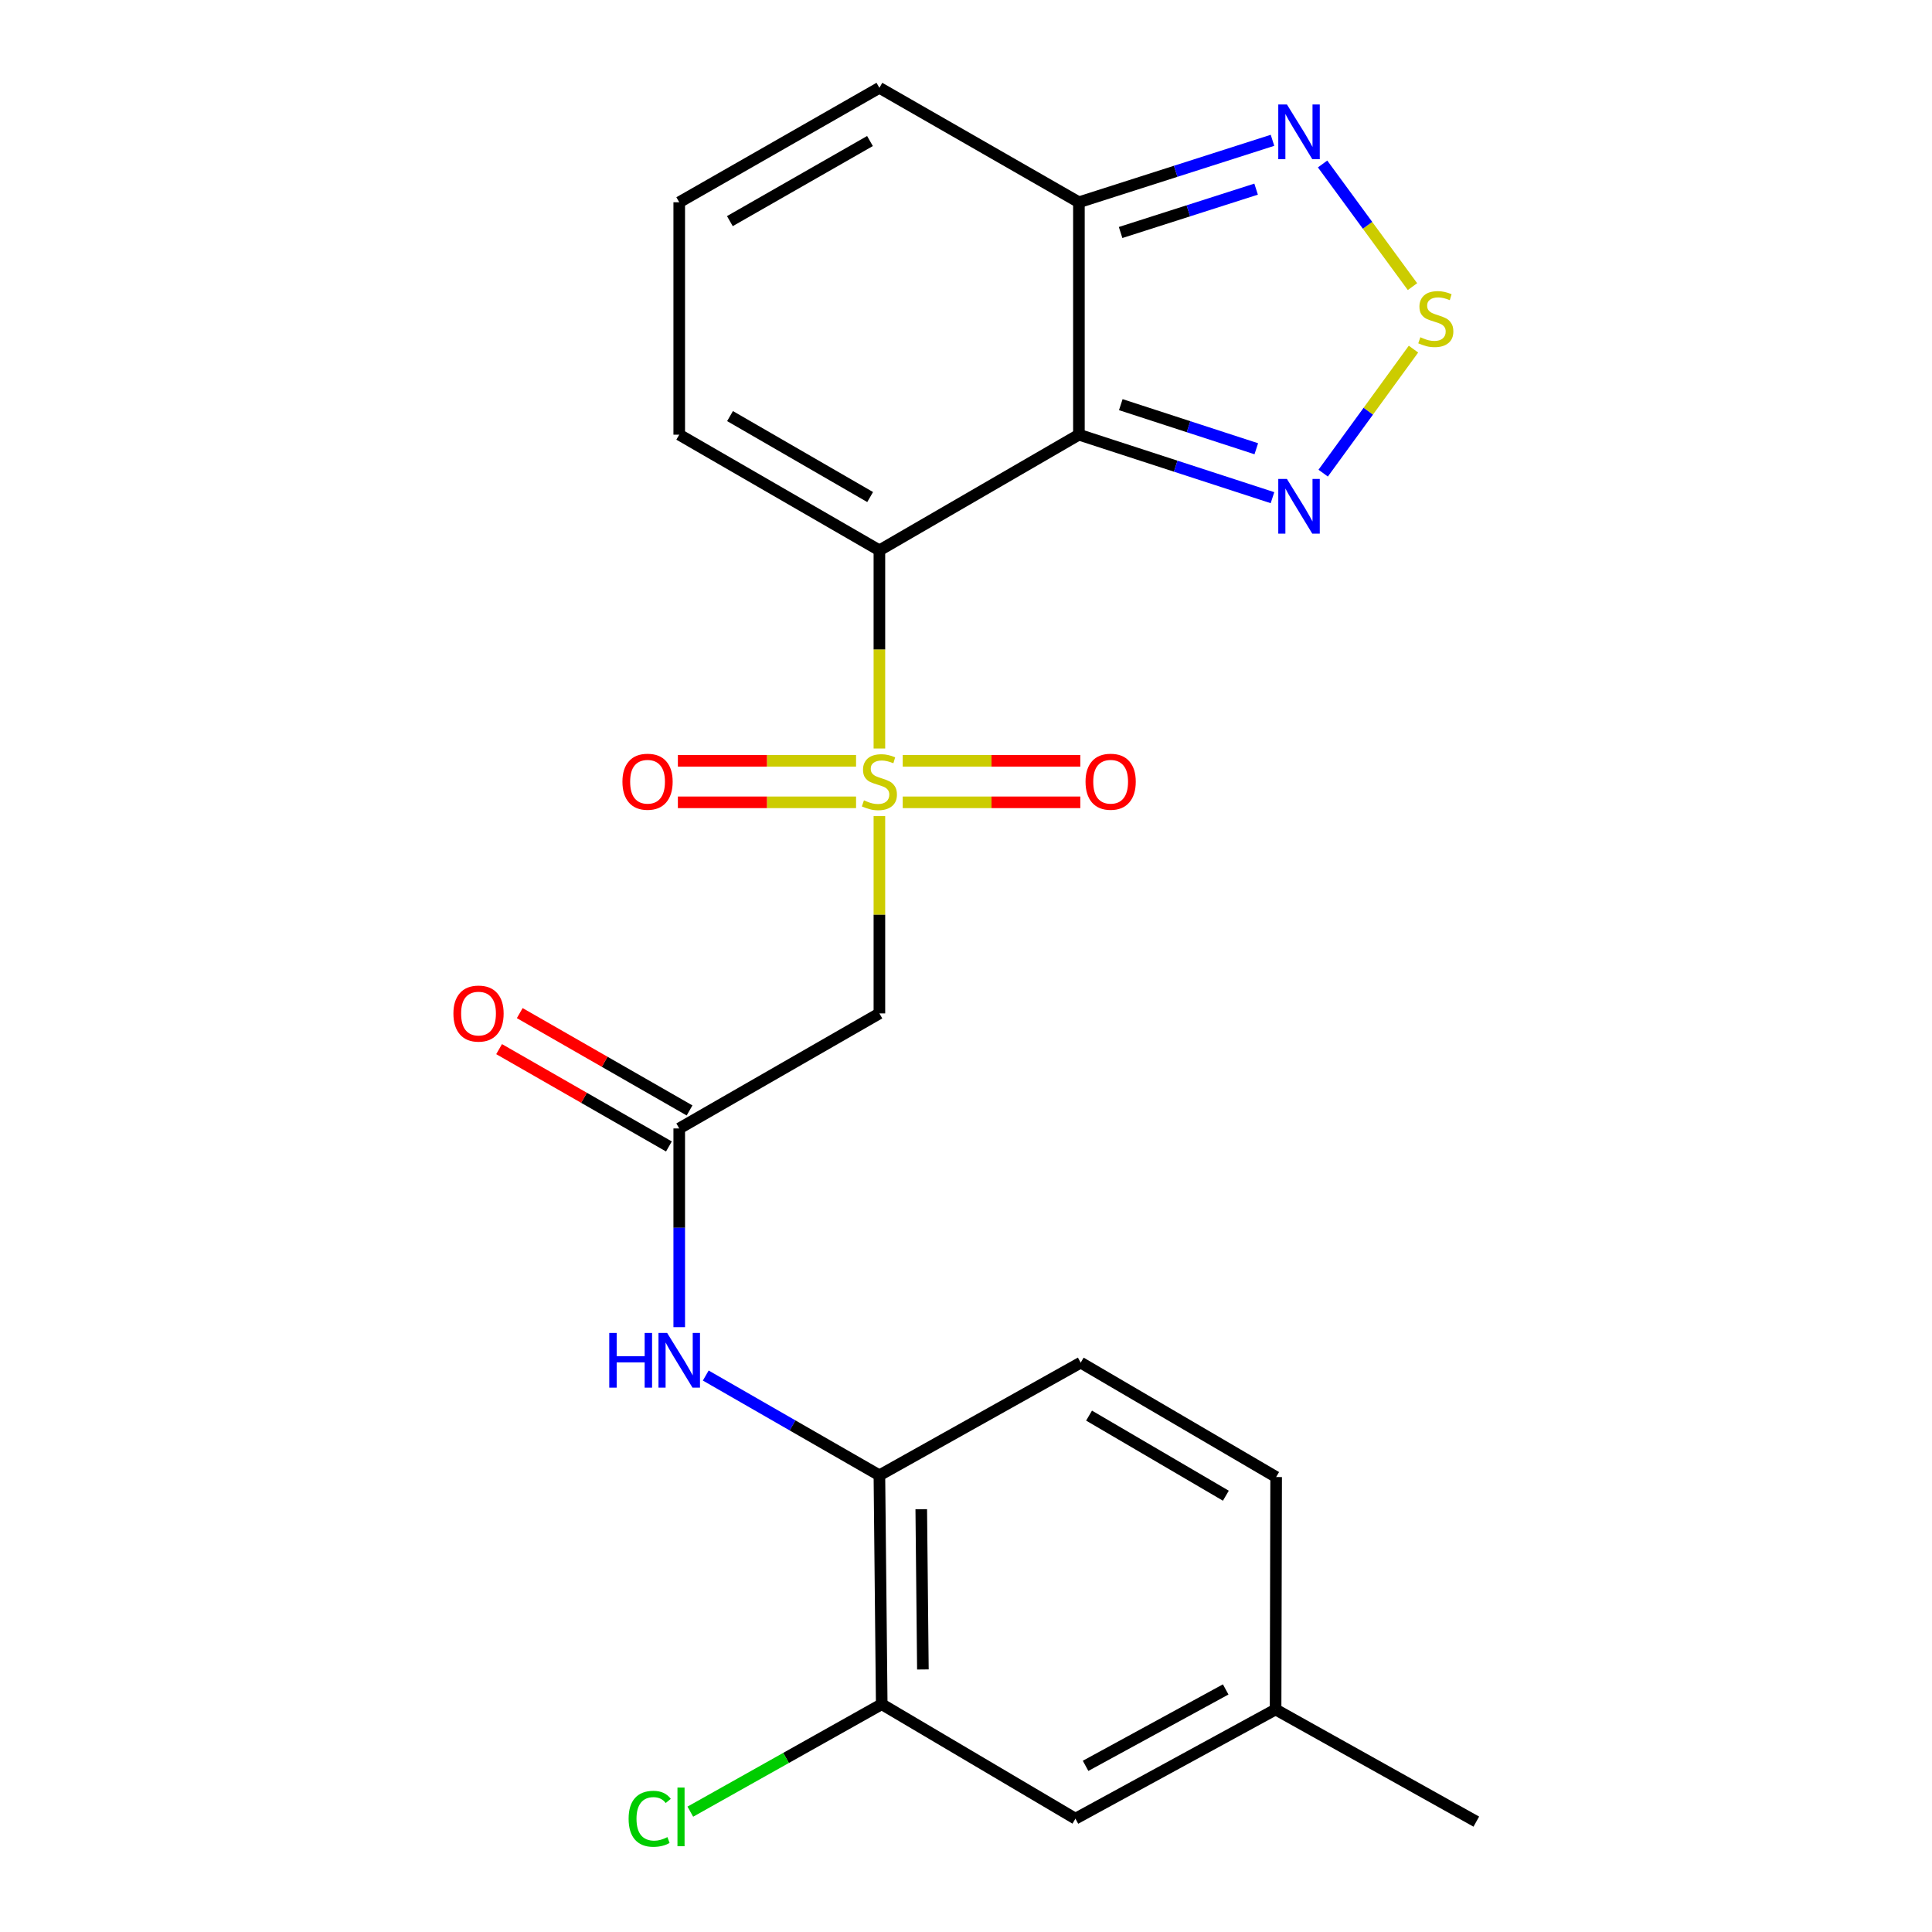 <?xml version='1.0' encoding='iso-8859-1'?>
<svg version='1.1' baseProfile='full'
              xmlns='http://www.w3.org/2000/svg'
                      xmlns:rdkit='http://www.rdkit.org/xml'
                      xmlns:xlink='http://www.w3.org/1999/xlink'
                  xml:space='preserve'
width='1000px' height='1000px' viewBox='0 0 1000 1000'>
<!-- END OF HEADER -->
<rect style='opacity:1.0;fill:#FFFFFF;stroke:none' width='1000' height='1000' x='0' y='0'> </rect>
<path class='bond-0' d='M 455.175,387.425 L 455.175,336.14' style='fill:none;fill-rule:evenodd;stroke:#CCCC00;stroke-width:6px;stroke-linecap:butt;stroke-linejoin:miter;stroke-opacity:1' />
<path class='bond-0' d='M 455.175,336.14 L 455.175,284.855' style='fill:none;fill-rule:evenodd;stroke:#000000;stroke-width:6px;stroke-linecap:butt;stroke-linejoin:miter;stroke-opacity:1' />
<path class='bond-3' d='M 455.175,422.417 L 455.175,473.479' style='fill:none;fill-rule:evenodd;stroke:#CCCC00;stroke-width:6px;stroke-linecap:butt;stroke-linejoin:miter;stroke-opacity:1' />
<path class='bond-3' d='M 455.175,473.479 L 455.175,524.541' style='fill:none;fill-rule:evenodd;stroke:#000000;stroke-width:6px;stroke-linecap:butt;stroke-linejoin:miter;stroke-opacity:1' />
<path class='bond-11' d='M 467.247,415.28 L 513.213,415.28' style='fill:none;fill-rule:evenodd;stroke:#CCCC00;stroke-width:6px;stroke-linecap:butt;stroke-linejoin:miter;stroke-opacity:1' />
<path class='bond-11' d='M 513.213,415.28 L 559.178,415.28' style='fill:none;fill-rule:evenodd;stroke:#FF0000;stroke-width:6px;stroke-linecap:butt;stroke-linejoin:miter;stroke-opacity:1' />
<path class='bond-11' d='M 467.247,393.793 L 513.213,393.793' style='fill:none;fill-rule:evenodd;stroke:#CCCC00;stroke-width:6px;stroke-linecap:butt;stroke-linejoin:miter;stroke-opacity:1' />
<path class='bond-11' d='M 513.213,393.793 L 559.178,393.793' style='fill:none;fill-rule:evenodd;stroke:#FF0000;stroke-width:6px;stroke-linecap:butt;stroke-linejoin:miter;stroke-opacity:1' />
<path class='bond-12' d='M 443.095,393.793 L 396.982,393.793' style='fill:none;fill-rule:evenodd;stroke:#CCCC00;stroke-width:6px;stroke-linecap:butt;stroke-linejoin:miter;stroke-opacity:1' />
<path class='bond-12' d='M 396.982,393.793 L 350.869,393.793' style='fill:none;fill-rule:evenodd;stroke:#FF0000;stroke-width:6px;stroke-linecap:butt;stroke-linejoin:miter;stroke-opacity:1' />
<path class='bond-12' d='M 443.095,415.28 L 396.982,415.28' style='fill:none;fill-rule:evenodd;stroke:#CCCC00;stroke-width:6px;stroke-linecap:butt;stroke-linejoin:miter;stroke-opacity:1' />
<path class='bond-12' d='M 396.982,415.28 L 350.869,415.28' style='fill:none;fill-rule:evenodd;stroke:#FF0000;stroke-width:6px;stroke-linecap:butt;stroke-linejoin:miter;stroke-opacity:1' />
<path class='bond-1' d='M 455.175,284.855 L 558.443,224.99' style='fill:none;fill-rule:evenodd;stroke:#000000;stroke-width:6px;stroke-linecap:butt;stroke-linejoin:miter;stroke-opacity:1' />
<path class='bond-10' d='M 455.175,284.855 L 351.572,224.99' style='fill:none;fill-rule:evenodd;stroke:#000000;stroke-width:6px;stroke-linecap:butt;stroke-linejoin:miter;stroke-opacity:1' />
<path class='bond-10' d='M 450.385,257.271 L 377.863,215.365' style='fill:none;fill-rule:evenodd;stroke:#000000;stroke-width:6px;stroke-linecap:butt;stroke-linejoin:miter;stroke-opacity:1' />
<path class='bond-2' d='M 558.443,224.99 L 608.54,241.293' style='fill:none;fill-rule:evenodd;stroke:#000000;stroke-width:6px;stroke-linecap:butt;stroke-linejoin:miter;stroke-opacity:1' />
<path class='bond-2' d='M 608.54,241.293 L 658.637,257.597' style='fill:none;fill-rule:evenodd;stroke:#0000FF;stroke-width:6px;stroke-linecap:butt;stroke-linejoin:miter;stroke-opacity:1' />
<path class='bond-2' d='M 580.122,209.449 L 615.19,220.861' style='fill:none;fill-rule:evenodd;stroke:#000000;stroke-width:6px;stroke-linecap:butt;stroke-linejoin:miter;stroke-opacity:1' />
<path class='bond-2' d='M 615.19,220.861 L 650.257,232.273' style='fill:none;fill-rule:evenodd;stroke:#0000FF;stroke-width:6px;stroke-linecap:butt;stroke-linejoin:miter;stroke-opacity:1' />
<path class='bond-5' d='M 558.443,224.99 L 558.443,104.687' style='fill:none;fill-rule:evenodd;stroke:#000000;stroke-width:6px;stroke-linecap:butt;stroke-linejoin:miter;stroke-opacity:1' />
<path class='bond-4' d='M 684.872,244.9 L 708.244,212.804' style='fill:none;fill-rule:evenodd;stroke:#0000FF;stroke-width:6px;stroke-linecap:butt;stroke-linejoin:miter;stroke-opacity:1' />
<path class='bond-4' d='M 708.244,212.804 L 731.615,180.708' style='fill:none;fill-rule:evenodd;stroke:#CCCC00;stroke-width:6px;stroke-linecap:butt;stroke-linejoin:miter;stroke-opacity:1' />
<path class='bond-7' d='M 455.175,524.541 L 351.572,584.084' style='fill:none;fill-rule:evenodd;stroke:#000000;stroke-width:6px;stroke-linecap:butt;stroke-linejoin:miter;stroke-opacity:1' />
<path class='bond-24' d='M 731.097,148.363 L 707.833,116.618' style='fill:none;fill-rule:evenodd;stroke:#CCCC00;stroke-width:6px;stroke-linecap:butt;stroke-linejoin:miter;stroke-opacity:1' />
<path class='bond-24' d='M 707.833,116.618 L 684.569,84.874' style='fill:none;fill-rule:evenodd;stroke:#0000FF;stroke-width:6px;stroke-linecap:butt;stroke-linejoin:miter;stroke-opacity:1' />
<path class='bond-6' d='M 558.443,104.687 L 608.542,88.656' style='fill:none;fill-rule:evenodd;stroke:#000000;stroke-width:6px;stroke-linecap:butt;stroke-linejoin:miter;stroke-opacity:1' />
<path class='bond-6' d='M 608.542,88.656 L 658.641,72.624' style='fill:none;fill-rule:evenodd;stroke:#0000FF;stroke-width:6px;stroke-linecap:butt;stroke-linejoin:miter;stroke-opacity:1' />
<path class='bond-6' d='M 580.022,120.342 L 615.091,109.12' style='fill:none;fill-rule:evenodd;stroke:#000000;stroke-width:6px;stroke-linecap:butt;stroke-linejoin:miter;stroke-opacity:1' />
<path class='bond-6' d='M 615.091,109.12 L 650.16,97.898' style='fill:none;fill-rule:evenodd;stroke:#0000FF;stroke-width:6px;stroke-linecap:butt;stroke-linejoin:miter;stroke-opacity:1' />
<path class='bond-23' d='M 558.443,104.687 L 455.175,45.455' style='fill:none;fill-rule:evenodd;stroke:#000000;stroke-width:6px;stroke-linecap:butt;stroke-linejoin:miter;stroke-opacity:1' />
<path class='bond-8' d='M 351.572,584.084 L 351.572,635.506' style='fill:none;fill-rule:evenodd;stroke:#000000;stroke-width:6px;stroke-linecap:butt;stroke-linejoin:miter;stroke-opacity:1' />
<path class='bond-8' d='M 351.572,635.506 L 351.572,686.928' style='fill:none;fill-rule:evenodd;stroke:#0000FF;stroke-width:6px;stroke-linecap:butt;stroke-linejoin:miter;stroke-opacity:1' />
<path class='bond-16' d='M 356.914,574.763 L 312.966,549.575' style='fill:none;fill-rule:evenodd;stroke:#000000;stroke-width:6px;stroke-linecap:butt;stroke-linejoin:miter;stroke-opacity:1' />
<path class='bond-16' d='M 312.966,549.575 L 269.019,524.387' style='fill:none;fill-rule:evenodd;stroke:#FF0000;stroke-width:6px;stroke-linecap:butt;stroke-linejoin:miter;stroke-opacity:1' />
<path class='bond-16' d='M 346.23,593.405 L 302.282,568.217' style='fill:none;fill-rule:evenodd;stroke:#000000;stroke-width:6px;stroke-linecap:butt;stroke-linejoin:miter;stroke-opacity:1' />
<path class='bond-16' d='M 302.282,568.217 L 258.334,543.029' style='fill:none;fill-rule:evenodd;stroke:#FF0000;stroke-width:6px;stroke-linecap:butt;stroke-linejoin:miter;stroke-opacity:1' />
<path class='bond-9' d='M 365.299,711.976 L 410.237,737.798' style='fill:none;fill-rule:evenodd;stroke:#0000FF;stroke-width:6px;stroke-linecap:butt;stroke-linejoin:miter;stroke-opacity:1' />
<path class='bond-9' d='M 410.237,737.798 L 455.175,763.619' style='fill:none;fill-rule:evenodd;stroke:#000000;stroke-width:6px;stroke-linecap:butt;stroke-linejoin:miter;stroke-opacity:1' />
<path class='bond-13' d='M 455.175,763.619 L 456.381,882.096' style='fill:none;fill-rule:evenodd;stroke:#000000;stroke-width:6px;stroke-linecap:butt;stroke-linejoin:miter;stroke-opacity:1' />
<path class='bond-13' d='M 476.842,781.172 L 477.686,864.106' style='fill:none;fill-rule:evenodd;stroke:#000000;stroke-width:6px;stroke-linecap:butt;stroke-linejoin:miter;stroke-opacity:1' />
<path class='bond-18' d='M 455.175,763.619 L 559.375,705.294' style='fill:none;fill-rule:evenodd;stroke:#000000;stroke-width:6px;stroke-linecap:butt;stroke-linejoin:miter;stroke-opacity:1' />
<path class='bond-14' d='M 351.572,224.99 L 351.572,104.687' style='fill:none;fill-rule:evenodd;stroke:#000000;stroke-width:6px;stroke-linecap:butt;stroke-linejoin:miter;stroke-opacity:1' />
<path class='bond-17' d='M 456.381,882.096 L 556.641,941.34' style='fill:none;fill-rule:evenodd;stroke:#000000;stroke-width:6px;stroke-linecap:butt;stroke-linejoin:miter;stroke-opacity:1' />
<path class='bond-19' d='M 456.381,882.096 L 406.845,909.906' style='fill:none;fill-rule:evenodd;stroke:#000000;stroke-width:6px;stroke-linecap:butt;stroke-linejoin:miter;stroke-opacity:1' />
<path class='bond-19' d='M 406.845,909.906 L 357.31,937.716' style='fill:none;fill-rule:evenodd;stroke:#00CC00;stroke-width:6px;stroke-linecap:butt;stroke-linejoin:miter;stroke-opacity:1' />
<path class='bond-15' d='M 351.572,104.687 L 455.175,45.455' style='fill:none;fill-rule:evenodd;stroke:#000000;stroke-width:6px;stroke-linecap:butt;stroke-linejoin:miter;stroke-opacity:1' />
<path class='bond-15' d='M 377.777,114.455 L 450.299,72.993' style='fill:none;fill-rule:evenodd;stroke:#000000;stroke-width:6px;stroke-linecap:butt;stroke-linejoin:miter;stroke-opacity:1' />
<path class='bond-25' d='M 556.641,941.34 L 660.244,884.829' style='fill:none;fill-rule:evenodd;stroke:#000000;stroke-width:6px;stroke-linecap:butt;stroke-linejoin:miter;stroke-opacity:1' />
<path class='bond-25' d='M 561.892,914 L 634.414,874.443' style='fill:none;fill-rule:evenodd;stroke:#000000;stroke-width:6px;stroke-linecap:butt;stroke-linejoin:miter;stroke-opacity:1' />
<path class='bond-21' d='M 559.375,705.294 L 660.53,764.515' style='fill:none;fill-rule:evenodd;stroke:#000000;stroke-width:6px;stroke-linecap:butt;stroke-linejoin:miter;stroke-opacity:1' />
<path class='bond-21' d='M 563.692,732.72 L 634.501,774.175' style='fill:none;fill-rule:evenodd;stroke:#000000;stroke-width:6px;stroke-linecap:butt;stroke-linejoin:miter;stroke-opacity:1' />
<path class='bond-20' d='M 660.244,884.829 L 660.53,764.515' style='fill:none;fill-rule:evenodd;stroke:#000000;stroke-width:6px;stroke-linecap:butt;stroke-linejoin:miter;stroke-opacity:1' />
<path class='bond-22' d='M 660.244,884.829 L 764.133,942.868' style='fill:none;fill-rule:evenodd;stroke:#000000;stroke-width:6px;stroke-linecap:butt;stroke-linejoin:miter;stroke-opacity:1' />
<path  class='atom-0' d='M 447.175 414.257
Q 447.495 414.377, 448.815 414.937
Q 450.135 415.497, 451.575 415.857
Q 453.055 416.177, 454.495 416.177
Q 457.175 416.177, 458.735 414.897
Q 460.295 413.577, 460.295 411.297
Q 460.295 409.737, 459.495 408.777
Q 458.735 407.817, 457.535 407.297
Q 456.335 406.777, 454.335 406.177
Q 451.815 405.417, 450.295 404.697
Q 448.815 403.977, 447.735 402.457
Q 446.695 400.937, 446.695 398.377
Q 446.695 394.817, 449.095 392.617
Q 451.535 390.417, 456.335 390.417
Q 459.615 390.417, 463.335 391.977
L 462.415 395.057
Q 459.015 393.657, 456.455 393.657
Q 453.695 393.657, 452.175 394.817
Q 450.655 395.937, 450.695 397.897
Q 450.695 399.417, 451.455 400.337
Q 452.255 401.257, 453.375 401.777
Q 454.535 402.297, 456.455 402.897
Q 459.015 403.697, 460.535 404.497
Q 462.055 405.297, 463.135 406.937
Q 464.255 408.537, 464.255 411.297
Q 464.255 415.217, 461.615 417.337
Q 459.015 419.417, 454.655 419.417
Q 452.135 419.417, 450.215 418.857
Q 448.335 418.337, 446.095 417.417
L 447.175 414.257
' fill='#CCCC00'/>
<path  class='atom-3' d='M 666.112 247.907
L 675.392 262.907
Q 676.312 264.387, 677.792 267.067
Q 679.272 269.747, 679.352 269.907
L 679.352 247.907
L 683.112 247.907
L 683.112 276.227
L 679.232 276.227
L 669.272 259.827
Q 668.112 257.907, 666.872 255.707
Q 665.672 253.507, 665.312 252.827
L 665.312 276.227
L 661.632 276.227
L 661.632 247.907
L 666.112 247.907
' fill='#0000FF'/>
<path  class='atom-5' d='M 735.171 174.558
Q 735.491 174.678, 736.811 175.238
Q 738.131 175.798, 739.571 176.158
Q 741.051 176.478, 742.491 176.478
Q 745.171 176.478, 746.731 175.198
Q 748.291 173.878, 748.291 171.598
Q 748.291 170.038, 747.491 169.078
Q 746.731 168.118, 745.531 167.598
Q 744.331 167.078, 742.331 166.478
Q 739.811 165.718, 738.291 164.998
Q 736.811 164.278, 735.731 162.758
Q 734.691 161.238, 734.691 158.678
Q 734.691 155.118, 737.091 152.918
Q 739.531 150.718, 744.331 150.718
Q 747.611 150.718, 751.331 152.278
L 750.411 155.358
Q 747.011 153.958, 744.451 153.958
Q 741.691 153.958, 740.171 155.118
Q 738.651 156.238, 738.691 158.198
Q 738.691 159.718, 739.451 160.638
Q 740.251 161.558, 741.371 162.078
Q 742.531 162.598, 744.451 163.198
Q 747.011 163.998, 748.531 164.798
Q 750.051 165.598, 751.131 167.238
Q 752.251 168.838, 752.251 171.598
Q 752.251 175.518, 749.611 177.638
Q 747.011 179.718, 742.651 179.718
Q 740.131 179.718, 738.211 179.158
Q 736.331 178.638, 734.091 177.718
L 735.171 174.558
' fill='#CCCC00'/>
<path  class='atom-7' d='M 666.112 54.071
L 675.392 69.071
Q 676.312 70.551, 677.792 73.231
Q 679.272 75.911, 679.352 76.071
L 679.352 54.071
L 683.112 54.071
L 683.112 82.391
L 679.232 82.391
L 669.272 65.991
Q 668.112 64.071, 666.872 61.871
Q 665.672 59.671, 665.312 58.991
L 665.312 82.391
L 661.632 82.391
L 661.632 54.071
L 666.112 54.071
' fill='#0000FF'/>
<path  class='atom-9' d='M 315.352 689.929
L 319.192 689.929
L 319.192 701.969
L 333.672 701.969
L 333.672 689.929
L 337.512 689.929
L 337.512 718.249
L 333.672 718.249
L 333.672 705.169
L 319.192 705.169
L 319.192 718.249
L 315.352 718.249
L 315.352 689.929
' fill='#0000FF'/>
<path  class='atom-9' d='M 345.312 689.929
L 354.592 704.929
Q 355.512 706.409, 356.992 709.089
Q 358.472 711.769, 358.552 711.929
L 358.552 689.929
L 362.312 689.929
L 362.312 718.249
L 358.432 718.249
L 348.472 701.849
Q 347.312 699.929, 346.072 697.729
Q 344.872 695.529, 344.512 694.849
L 344.512 718.249
L 340.832 718.249
L 340.832 689.929
L 345.312 689.929
' fill='#0000FF'/>
<path  class='atom-12' d='M 561.869 404.617
Q 561.869 397.817, 565.229 394.017
Q 568.589 390.217, 574.869 390.217
Q 581.149 390.217, 584.509 394.017
Q 587.869 397.817, 587.869 404.617
Q 587.869 411.497, 584.469 415.417
Q 581.069 419.297, 574.869 419.297
Q 568.629 419.297, 565.229 415.417
Q 561.869 411.537, 561.869 404.617
M 574.869 416.097
Q 579.189 416.097, 581.509 413.217
Q 583.869 410.297, 583.869 404.617
Q 583.869 399.057, 581.509 396.257
Q 579.189 393.417, 574.869 393.417
Q 570.549 393.417, 568.189 396.217
Q 565.869 399.017, 565.869 404.617
Q 565.869 410.337, 568.189 413.217
Q 570.549 416.097, 574.869 416.097
' fill='#FF0000'/>
<path  class='atom-13' d='M 322.17 404.617
Q 322.17 397.817, 325.53 394.017
Q 328.89 390.217, 335.17 390.217
Q 341.45 390.217, 344.81 394.017
Q 348.17 397.817, 348.17 404.617
Q 348.17 411.497, 344.77 415.417
Q 341.37 419.297, 335.17 419.297
Q 328.93 419.297, 325.53 415.417
Q 322.17 411.537, 322.17 404.617
M 335.17 416.097
Q 339.49 416.097, 341.81 413.217
Q 344.17 410.297, 344.17 404.617
Q 344.17 399.057, 341.81 396.257
Q 339.49 393.417, 335.17 393.417
Q 330.85 393.417, 328.49 396.217
Q 326.17 399.017, 326.17 404.617
Q 326.17 410.337, 328.49 413.217
Q 330.85 416.097, 335.17 416.097
' fill='#FF0000'/>
<path  class='atom-17' d='M 234.683 524.621
Q 234.683 517.821, 238.043 514.021
Q 241.403 510.221, 247.683 510.221
Q 253.963 510.221, 257.323 514.021
Q 260.683 517.821, 260.683 524.621
Q 260.683 531.501, 257.283 535.421
Q 253.883 539.301, 247.683 539.301
Q 241.443 539.301, 238.043 535.421
Q 234.683 531.541, 234.683 524.621
M 247.683 536.101
Q 252.003 536.101, 254.323 533.221
Q 256.683 530.301, 256.683 524.621
Q 256.683 519.061, 254.323 516.261
Q 252.003 513.421, 247.683 513.421
Q 243.363 513.421, 241.003 516.221
Q 238.683 519.021, 238.683 524.621
Q 238.683 530.341, 241.003 533.221
Q 243.363 536.101, 247.683 536.101
' fill='#FF0000'/>
<path  class='atom-20' d='M 325.371 941.401
Q 325.371 934.361, 328.651 930.681
Q 331.971 926.961, 338.251 926.961
Q 344.091 926.961, 347.211 931.081
L 344.571 933.241
Q 342.291 930.241, 338.251 930.241
Q 333.971 930.241, 331.691 933.121
Q 329.451 935.961, 329.451 941.401
Q 329.451 947.001, 331.771 949.881
Q 334.131 952.761, 338.691 952.761
Q 341.811 952.761, 345.451 950.881
L 346.571 953.881
Q 345.091 954.841, 342.851 955.401
Q 340.611 955.961, 338.131 955.961
Q 331.971 955.961, 328.651 952.201
Q 325.371 948.441, 325.371 941.401
' fill='#00CC00'/>
<path  class='atom-20' d='M 350.651 925.241
L 354.331 925.241
L 354.331 955.601
L 350.651 955.601
L 350.651 925.241
' fill='#00CC00'/>
</svg>
